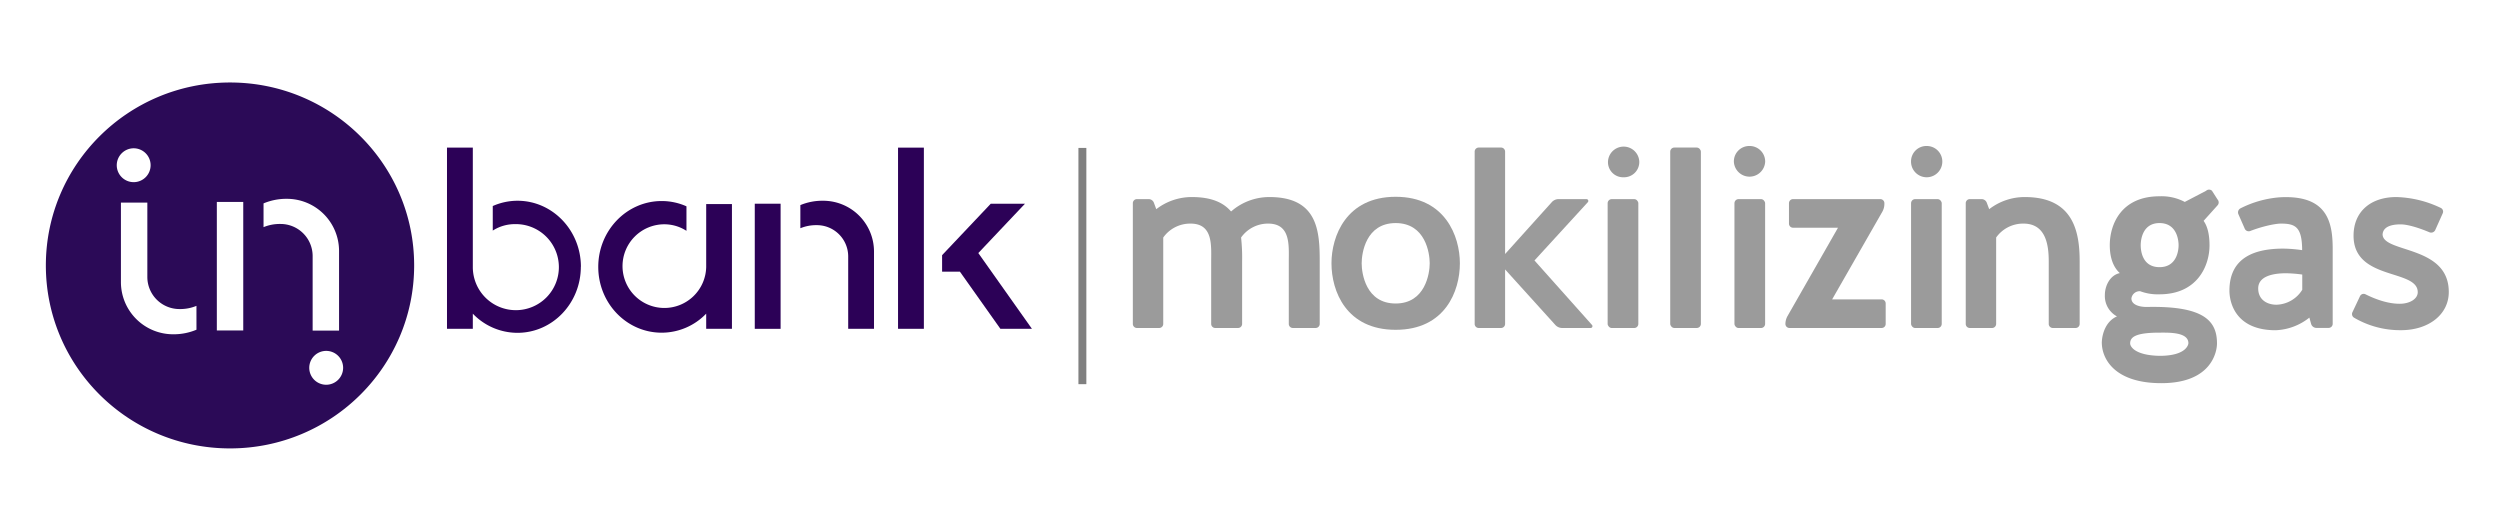 <?xml version="1.0" encoding="UTF-8"?> <svg xmlns="http://www.w3.org/2000/svg" id="Layer_1" data-name="Layer 1" viewBox="0 0 946.45 200.99"><defs><style>.cls-1{fill:#2b0a57;}.cls-2{fill:#9b9b9b;}.cls-3{fill:#2c0157;}.cls-4{fill:gray;}</style></defs><path class="cls-1" d="M87.08,31.23c-38.51,0-69.72,31-69.72,69.26s31.21,69.27,69.72,69.27,69.71-31,69.71-69.27S125.58,31.23,87.08,31.23ZM50.64,56.14a6.41,6.41,0,1,1-6.44,6.41A6.43,6.43,0,0,1,50.64,56.14Zm23.74,68.68a22.15,22.15,0,0,1-8.78,1.73,19.76,19.76,0,0,1-19.82-19.69V76.69h10V104.9A12.15,12.15,0,0,0,68,117a15.93,15.93,0,0,0,6.37-1.21Zm17.71.3h-10V76.44h10Zm14-40.33A15.9,15.9,0,0,0,99.77,86V77a22.18,22.18,0,0,1,8.78-1.73A19.75,19.75,0,0,1,128.36,95v30.17h-10V96.9A12.15,12.15,0,0,0,106.14,84.79Zm17.36,60.87a6.41,6.41,0,1,1,6.45-6.4A6.42,6.42,0,0,1,123.5,145.66Z"></path><path class="cls-2" d="M480.59,74.6a22,22,0,0,0-13.47,4.59l-1.07.87c-2.84-3.32-7.33-5.46-14.84-5.46a22,22,0,0,0-13.47,4.59l-.87-2.35a2.12,2.12,0,0,0-2.05-1.46h-4.39a1.54,1.54,0,0,0-1.56,1.56v45.67a1.54,1.54,0,0,0,1.56,1.56h8.39a1.54,1.54,0,0,0,1.56-1.56V89.92a12.51,12.51,0,0,1,10.34-5.27c8.59,0,7.81,8.29,7.81,14.35v23.61a1.54,1.54,0,0,0,1.56,1.56h8.59a1.54,1.54,0,0,0,1.56-1.56V99a70,70,0,0,0-.39-9.08,12.46,12.46,0,0,1,10.25-5.27c8.59,0,7.81,8.29,7.81,14.35v23.61a1.54,1.54,0,0,0,1.56,1.56h8.58a1.55,1.55,0,0,0,1.57-1.56V99C499.62,87.58,498.93,74.6,480.59,74.6Z"></path><path class="cls-2" d="M528.37,74.5c-18.73,0-24.3,14.93-24.3,25.18,0,10.54,5.57,25.18,24.3,25.18s24.31-14.64,24.31-25.18C552.68,89.43,547.11,74.5,528.37,74.5Zm0,40.4c-11.31,0-12.87-11.42-12.87-15.22s1.56-15.23,12.87-15.23,12.89,11.42,12.89,15.23S539.6,114.9,528.37,114.9Z"></path><path class="cls-2" d="M580.92,98.61l20.2-22.06a.7.7,0,0,0-.49-1.17H590.09a3.48,3.48,0,0,0-2.63,1.17L569.8,96.16V57.42a1.54,1.54,0,0,0-1.56-1.56h-8.4a1.54,1.54,0,0,0-1.56,1.56v65.19a1.54,1.54,0,0,0,1.56,1.56h8.4a1.54,1.54,0,0,0,1.56-1.56V102l19,21a3.5,3.5,0,0,0,2.64,1.17H602.2a.69.69,0,0,0,.48-1.17Z"></path><rect class="cls-2" x="608.62" y="75.38" width="11.62" height="48.8" rx="1.56"></rect><path class="cls-2" d="M614.67,67.11a5.77,5.77,0,0,0,5.93-5.92,5.93,5.93,0,0,0-11.85,0A5.72,5.72,0,0,0,614.67,67.11Z"></path><path class="cls-2" d="M729.4,55.27a5.82,5.82,0,0,0-5.92,5.92,5.92,5.92,0,0,0,11.84,0A5.88,5.88,0,0,0,729.4,55.27Z"></path><rect class="cls-2" x="632.31" y="55.86" width="11.61" height="68.31" rx="1.56"></rect><rect class="cls-2" x="656.63" y="75.38" width="11.61" height="48.8" rx="1.56"></rect><path class="cls-2" d="M712.34,113.34H693.61l19-33.18a6.07,6.07,0,0,0,.78-2.93v-.29a1.54,1.54,0,0,0-1.56-1.56h-33a1.54,1.54,0,0,0-1.56,1.56v7.71a1.54,1.54,0,0,0,1.56,1.56h17l-19.13,33.48a6.28,6.28,0,0,0-.78,2.92,1.54,1.54,0,0,0,1.56,1.56h34.84a1.53,1.53,0,0,0,1.56-1.56V114.9A1.53,1.53,0,0,0,712.34,113.34Z"></path><path class="cls-2" d="M662.34,55.27a5.83,5.83,0,0,0-5.93,5.92,5.93,5.93,0,0,0,11.85,0A5.88,5.88,0,0,0,662.34,55.27Z"></path><rect class="cls-2" x="723.49" y="75.38" width="11.61" height="48.8" rx="1.56"></rect><path class="cls-2" d="M766.54,74.6a22,22,0,0,0-13.47,4.59l-.88-2.35a2.11,2.11,0,0,0-2.05-1.46h-4.39a1.54,1.54,0,0,0-1.56,1.56v45.67a1.54,1.54,0,0,0,1.56,1.56h8.39a1.54,1.54,0,0,0,1.56-1.56V89.92a12.51,12.51,0,0,1,10.35-5.27c8.58,0,9.56,8.29,9.56,14.35v23.61a1.55,1.55,0,0,0,1.57,1.56h8.58a1.54,1.54,0,0,0,1.56-1.56V99C787.32,87.58,784.89,74.6,766.54,74.6Z"></path><path class="cls-2" d="M837.42,72.23a1.64,1.64,0,0,0-2.24,0l-8.07,4.22a18.77,18.77,0,0,0-9.56-2.14c-14.44,0-18.83,10.54-18.83,18.54,0,3.31.68,7.71,3.8,10.54-3.7.78-5.66,4.78-5.66,8.29a8.74,8.74,0,0,0,4.59,8.1c-4.3,1.85-5.66,6.74-5.75,9.86,0,6.25,4.87,15.42,22.54,15.42,19.42,0,21.07-12.4,21.07-15,0-8.49-4.78-14.25-26.15-13.86-3.32.1-6.25-.88-6.25-3.22a3.16,3.16,0,0,1,3.32-2.73,18.89,18.89,0,0,0,7.32,1.17c14.35,0,18.93-10.83,18.93-18.54,0-2.54-.29-6.54-2.24-9.27l5.27-5.86a1.64,1.64,0,0,0,0-2.24Zm-19.87,53.7c3.41,0,10.93-.29,10.93,4,0,.29-.49,4.78-10.93,4.78-9.46-.19-11.12-3.61-11.12-4.68C806.43,127.78,808.09,125.93,817.55,125.93Zm0-24.79c-6.54,0-7.12-6.24-7.12-8.29,0-2.44.88-8.4,7.12-8.4,6.44,0,7.22,6.25,7.22,8.4S824,101.14,817.55,101.14Z"></path><path class="cls-2" d="M863,74.7a39.62,39.62,0,0,0-14.83,4.19,1.74,1.74,0,0,0-.78,2.15l2.44,5.56a1.63,1.63,0,0,0,2,.88c4.49-1.76,9.46-2.83,11.71-2.83,5.37,0,7.81,1.27,8,9.27v.78a54.29,54.29,0,0,0-7.12-.58c-10,0-20.4,2.82-20.4,15.9,0,4.68,2.44,15,17.47,15a21.76,21.76,0,0,0,12.79-4.78l.68,2.44a2.1,2.1,0,0,0,2,1.46h4.58a1.55,1.55,0,0,0,1.57-1.56V95.19C883.21,84.85,881.74,73.62,863,74.7Zm8.59,35a11.87,11.87,0,0,1-9.75,5.66c-3.72,0-6.93-2-6.93-6.15,0-4.68,5.65-5.76,10.53-5.76a49.92,49.92,0,0,1,6.15.49Z"></path><path class="cls-2" d="M902,88.75c.2-2.93,3.32-3.81,6.83-3.81,2.83,0,7.32,1.47,10.92,3a1.7,1.7,0,0,0,2.15-.78l2.84-6.34A1.55,1.55,0,0,0,924,78.7a41.34,41.34,0,0,0-16.79-4.1c-9.66,0-16.2,5.46-16.2,14.64,0,17.08,24.3,12.49,24.3,21.37,0,2.63-3.12,4.39-6.83,4.39-4.2,0-8.69-1.46-13-3.61a1.53,1.53,0,0,0-2.05.78l-2.83,6a1.6,1.6,0,0,0,.69,2.15A34.4,34.4,0,0,0,909,125c10.35,0,18.06-5.86,18.06-14.45C927.09,92.75,902.21,95.87,902,88.75Z"></path><path class="cls-3" d="M219.92,101c0-13.8-10.76-25-24-25a23.13,23.13,0,0,0-9.37,2v9.3a15.49,15.49,0,0,1,8.37-2.45A16.29,16.29,0,1,1,179,101.07V55.89h-9.78v68.59H179v-5.73A23.43,23.43,0,0,0,195.89,126c13.27,0,24-11.19,24-25"></path><path class="cls-3" d="M267.35,124.48h9.75V77.25h-9.75v23.9A15.84,15.84,0,1,1,251.5,84.91a15.46,15.46,0,0,1,8.38,2.48V78.11a22.92,22.92,0,0,0-9.39-2c-13.22,0-24,11.16-24,24.93s10.73,24.91,24,24.91a23.41,23.41,0,0,0,16.86-7.21Z"></path><rect class="cls-3" x="285.74" y="77.12" width="9.78" height="47.37"></rect><path class="cls-3" d="M321.11,124.48h9.77V95.13A19.24,19.24,0,0,0,311.56,76,21.59,21.59,0,0,0,303,77.65v8.76a15.62,15.62,0,0,1,6.21-1.17A11.85,11.85,0,0,1,321.11,97Z"></path><rect class="cls-3" x="339.98" y="55.89" width="9.78" height="68.59"></rect><polygon class="cls-3" points="370.37 95.8 388.04 77.12 375.09 77.12 356.66 96.6 356.66 102.84 363.4 102.84 378.73 124.48 390.67 124.48 370.37 95.8"></polygon><rect class="cls-4" x="408.27" y="56" width="3" height="89.44"></rect></svg> 
